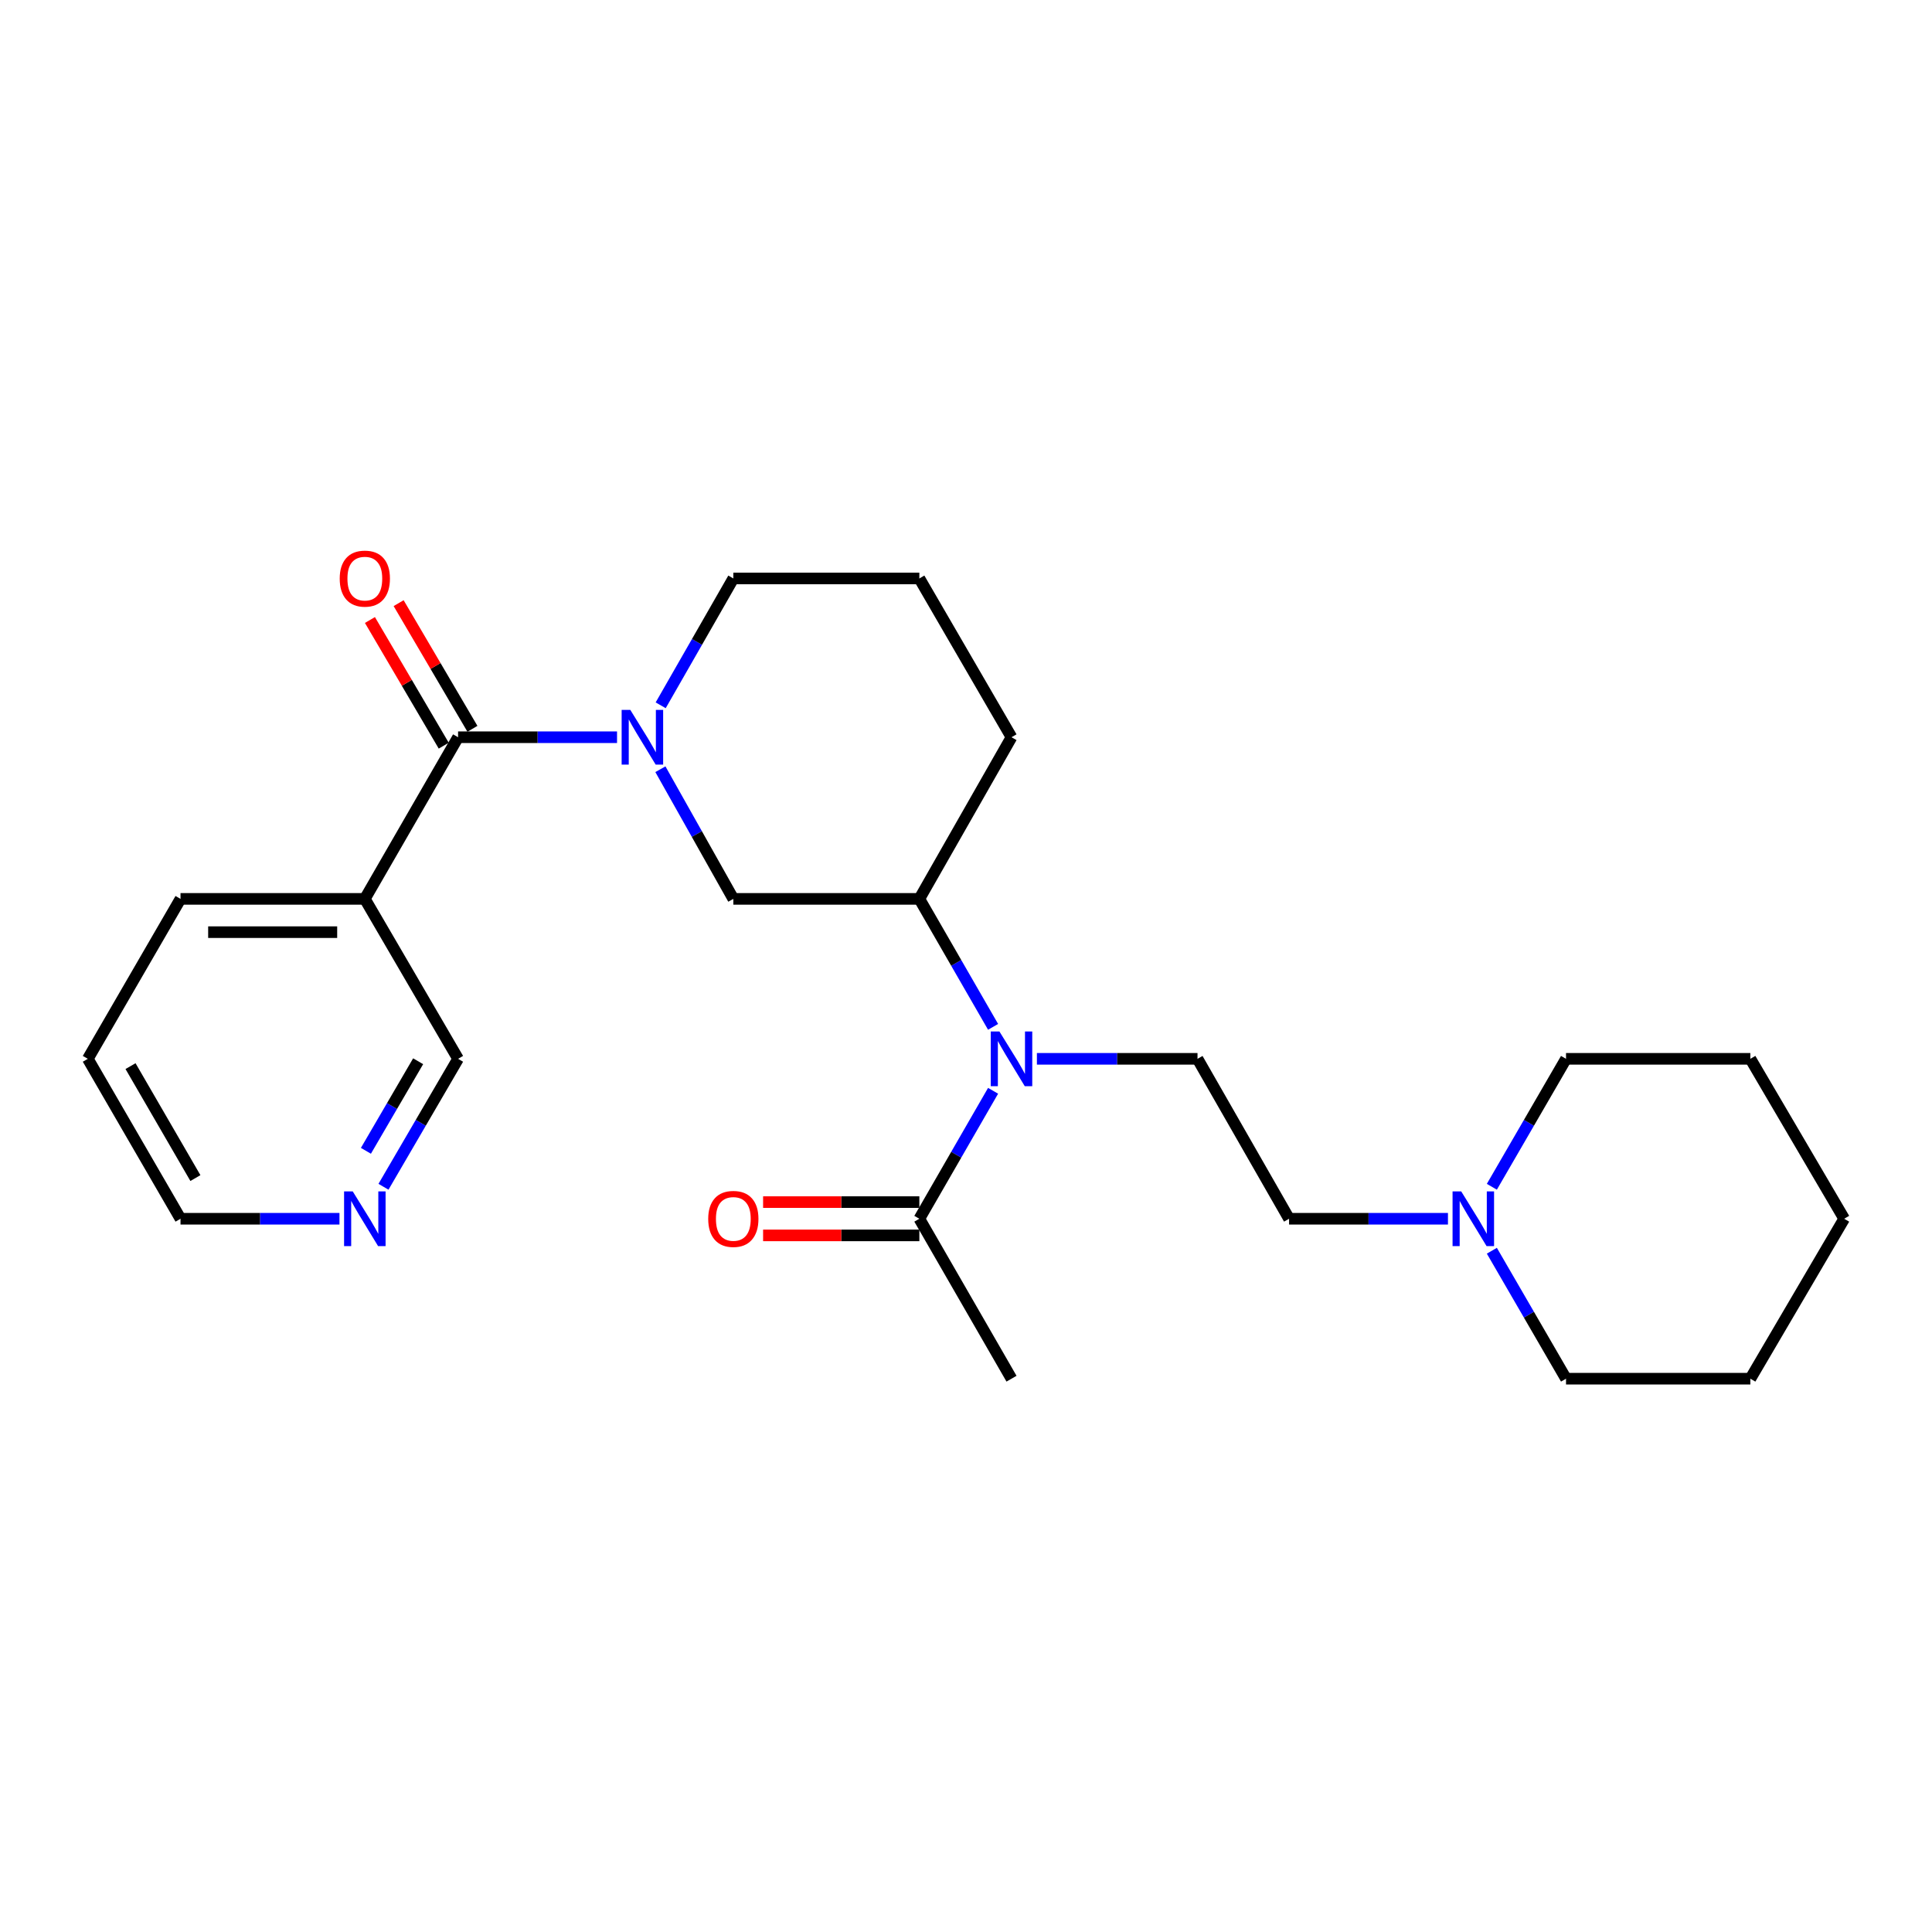 <?xml version='1.0' encoding='iso-8859-1'?>
<svg version='1.1' baseProfile='full'
              xmlns='http://www.w3.org/2000/svg'
                      xmlns:rdkit='http://www.rdkit.org/xml'
                      xmlns:xlink='http://www.w3.org/1999/xlink'
                  xml:space='preserve'
width='1000px' height='1000px' viewBox='0 0 1000 1000'>
<!-- END OF HEADER -->
<rect style='opacity:1.0;fill:#FFFFFF;stroke:none' width='1000' height='1000' x='0' y='0'> </rect>
<path class='bond-0' d='M 319.377,381.591 L 278.238,381.591' style='fill:none;fill-rule:evenodd;stroke:#0000FF;stroke-width:6px;stroke-linecap:butt;stroke-linejoin:miter;stroke-opacity:1' />
<path class='bond-0' d='M 278.238,381.591 L 237.1,381.591' style='fill:none;fill-rule:evenodd;stroke:#000000;stroke-width:6px;stroke-linecap:butt;stroke-linejoin:miter;stroke-opacity:1' />
<path class='bond-3' d='M 341.818,398.151 L 360.694,431.705' style='fill:none;fill-rule:evenodd;stroke:#0000FF;stroke-width:6px;stroke-linecap:butt;stroke-linejoin:miter;stroke-opacity:1' />
<path class='bond-3' d='M 360.694,431.705 L 379.571,465.259' style='fill:none;fill-rule:evenodd;stroke:#000000;stroke-width:6px;stroke-linecap:butt;stroke-linejoin:miter;stroke-opacity:1' />
<path class='bond-12' d='M 341.967,365.063 L 360.769,332.235' style='fill:none;fill-rule:evenodd;stroke:#0000FF;stroke-width:6px;stroke-linecap:butt;stroke-linejoin:miter;stroke-opacity:1' />
<path class='bond-12' d='M 360.769,332.235 L 379.571,299.407' style='fill:none;fill-rule:evenodd;stroke:#000000;stroke-width:6px;stroke-linecap:butt;stroke-linejoin:miter;stroke-opacity:1' />
<path class='bond-2' d='M 237.1,381.591 L 188.835,465.259' style='fill:none;fill-rule:evenodd;stroke:#000000;stroke-width:6px;stroke-linecap:butt;stroke-linejoin:miter;stroke-opacity:1' />
<path class='bond-8' d='M 244.528,377.229 L 225.429,344.708' style='fill:none;fill-rule:evenodd;stroke:#000000;stroke-width:6px;stroke-linecap:butt;stroke-linejoin:miter;stroke-opacity:1' />
<path class='bond-8' d='M 225.429,344.708 L 206.33,312.187' style='fill:none;fill-rule:evenodd;stroke:#FF0000;stroke-width:6px;stroke-linecap:butt;stroke-linejoin:miter;stroke-opacity:1' />
<path class='bond-8' d='M 229.672,385.953 L 210.574,353.432' style='fill:none;fill-rule:evenodd;stroke:#000000;stroke-width:6px;stroke-linecap:butt;stroke-linejoin:miter;stroke-opacity:1' />
<path class='bond-8' d='M 210.574,353.432 L 191.475,320.912' style='fill:none;fill-rule:evenodd;stroke:#FF0000;stroke-width:6px;stroke-linecap:butt;stroke-linejoin:miter;stroke-opacity:1' />
<path class='bond-1' d='M 514.019,531.498 L 494.936,498.378' style='fill:none;fill-rule:evenodd;stroke:#0000FF;stroke-width:6px;stroke-linecap:butt;stroke-linejoin:miter;stroke-opacity:1' />
<path class='bond-1' d='M 494.936,498.378 L 475.853,465.259' style='fill:none;fill-rule:evenodd;stroke:#000000;stroke-width:6px;stroke-linecap:butt;stroke-linejoin:miter;stroke-opacity:1' />
<path class='bond-4' d='M 514.018,564.595 L 494.935,597.709' style='fill:none;fill-rule:evenodd;stroke:#0000FF;stroke-width:6px;stroke-linecap:butt;stroke-linejoin:miter;stroke-opacity:1' />
<path class='bond-4' d='M 494.935,597.709 L 475.853,630.824' style='fill:none;fill-rule:evenodd;stroke:#000000;stroke-width:6px;stroke-linecap:butt;stroke-linejoin:miter;stroke-opacity:1' />
<path class='bond-7' d='M 536.701,548.046 L 578.263,548.046' style='fill:none;fill-rule:evenodd;stroke:#0000FF;stroke-width:6px;stroke-linecap:butt;stroke-linejoin:miter;stroke-opacity:1' />
<path class='bond-7' d='M 578.263,548.046 L 619.826,548.046' style='fill:none;fill-rule:evenodd;stroke:#000000;stroke-width:6px;stroke-linecap:butt;stroke-linejoin:miter;stroke-opacity:1' />
<path class='bond-13' d='M 188.835,465.259 L 237.1,548.046' style='fill:none;fill-rule:evenodd;stroke:#000000;stroke-width:6px;stroke-linecap:butt;stroke-linejoin:miter;stroke-opacity:1' />
<path class='bond-15' d='M 188.835,465.259 L 93.433,465.259' style='fill:none;fill-rule:evenodd;stroke:#000000;stroke-width:6px;stroke-linecap:butt;stroke-linejoin:miter;stroke-opacity:1' />
<path class='bond-15' d='M 174.524,482.486 L 107.743,482.486' style='fill:none;fill-rule:evenodd;stroke:#000000;stroke-width:6px;stroke-linecap:butt;stroke-linejoin:miter;stroke-opacity:1' />
<path class='bond-5' d='M 379.571,465.259 L 475.853,465.259' style='fill:none;fill-rule:evenodd;stroke:#000000;stroke-width:6px;stroke-linecap:butt;stroke-linejoin:miter;stroke-opacity:1' />
<path class='bond-9' d='M 475.853,622.21 L 435.415,622.21' style='fill:none;fill-rule:evenodd;stroke:#000000;stroke-width:6px;stroke-linecap:butt;stroke-linejoin:miter;stroke-opacity:1' />
<path class='bond-9' d='M 435.415,622.21 L 394.978,622.21' style='fill:none;fill-rule:evenodd;stroke:#FF0000;stroke-width:6px;stroke-linecap:butt;stroke-linejoin:miter;stroke-opacity:1' />
<path class='bond-9' d='M 475.853,639.438 L 435.415,639.438' style='fill:none;fill-rule:evenodd;stroke:#000000;stroke-width:6px;stroke-linecap:butt;stroke-linejoin:miter;stroke-opacity:1' />
<path class='bond-9' d='M 435.415,639.438 L 394.978,639.438' style='fill:none;fill-rule:evenodd;stroke:#FF0000;stroke-width:6px;stroke-linecap:butt;stroke-linejoin:miter;stroke-opacity:1' />
<path class='bond-16' d='M 475.853,630.824 L 523.554,713.611' style='fill:none;fill-rule:evenodd;stroke:#000000;stroke-width:6px;stroke-linecap:butt;stroke-linejoin:miter;stroke-opacity:1' />
<path class='bond-25' d='M 475.853,465.259 L 523.554,381.591' style='fill:none;fill-rule:evenodd;stroke:#000000;stroke-width:6px;stroke-linecap:butt;stroke-linejoin:miter;stroke-opacity:1' />
<path class='bond-6' d='M 749.46,630.824 L 708.34,630.824' style='fill:none;fill-rule:evenodd;stroke:#0000FF;stroke-width:6px;stroke-linecap:butt;stroke-linejoin:miter;stroke-opacity:1' />
<path class='bond-6' d='M 708.34,630.824 L 667.221,630.824' style='fill:none;fill-rule:evenodd;stroke:#000000;stroke-width:6px;stroke-linecap:butt;stroke-linejoin:miter;stroke-opacity:1' />
<path class='bond-17' d='M 772.179,647.376 L 791.375,680.494' style='fill:none;fill-rule:evenodd;stroke:#0000FF;stroke-width:6px;stroke-linecap:butt;stroke-linejoin:miter;stroke-opacity:1' />
<path class='bond-17' d='M 791.375,680.494 L 810.572,713.611' style='fill:none;fill-rule:evenodd;stroke:#000000;stroke-width:6px;stroke-linecap:butt;stroke-linejoin:miter;stroke-opacity:1' />
<path class='bond-18' d='M 772.18,614.272 L 791.376,581.159' style='fill:none;fill-rule:evenodd;stroke:#0000FF;stroke-width:6px;stroke-linecap:butt;stroke-linejoin:miter;stroke-opacity:1' />
<path class='bond-18' d='M 791.376,581.159 L 810.572,548.046' style='fill:none;fill-rule:evenodd;stroke:#000000;stroke-width:6px;stroke-linecap:butt;stroke-linejoin:miter;stroke-opacity:1' />
<path class='bond-11' d='M 619.826,548.046 L 667.221,630.824' style='fill:none;fill-rule:evenodd;stroke:#000000;stroke-width:6px;stroke-linecap:butt;stroke-linejoin:miter;stroke-opacity:1' />
<path class='bond-10' d='M 198.488,614.269 L 217.794,581.157' style='fill:none;fill-rule:evenodd;stroke:#0000FF;stroke-width:6px;stroke-linecap:butt;stroke-linejoin:miter;stroke-opacity:1' />
<path class='bond-10' d='M 217.794,581.157 L 237.1,548.046' style='fill:none;fill-rule:evenodd;stroke:#000000;stroke-width:6px;stroke-linecap:butt;stroke-linejoin:miter;stroke-opacity:1' />
<path class='bond-10' d='M 189.397,595.658 L 202.911,572.48' style='fill:none;fill-rule:evenodd;stroke:#0000FF;stroke-width:6px;stroke-linecap:butt;stroke-linejoin:miter;stroke-opacity:1' />
<path class='bond-10' d='M 202.911,572.48 L 216.426,549.302' style='fill:none;fill-rule:evenodd;stroke:#000000;stroke-width:6px;stroke-linecap:butt;stroke-linejoin:miter;stroke-opacity:1' />
<path class='bond-26' d='M 175.709,630.824 L 134.571,630.824' style='fill:none;fill-rule:evenodd;stroke:#0000FF;stroke-width:6px;stroke-linecap:butt;stroke-linejoin:miter;stroke-opacity:1' />
<path class='bond-26' d='M 134.571,630.824 L 93.433,630.824' style='fill:none;fill-rule:evenodd;stroke:#000000;stroke-width:6px;stroke-linecap:butt;stroke-linejoin:miter;stroke-opacity:1' />
<path class='bond-19' d='M 379.571,299.407 L 475.853,299.407' style='fill:none;fill-rule:evenodd;stroke:#000000;stroke-width:6px;stroke-linecap:butt;stroke-linejoin:miter;stroke-opacity:1' />
<path class='bond-14' d='M 523.554,381.591 L 475.853,299.407' style='fill:none;fill-rule:evenodd;stroke:#000000;stroke-width:6px;stroke-linecap:butt;stroke-linejoin:miter;stroke-opacity:1' />
<path class='bond-21' d='M 93.433,465.259 L 45.455,548.046' style='fill:none;fill-rule:evenodd;stroke:#000000;stroke-width:6px;stroke-linecap:butt;stroke-linejoin:miter;stroke-opacity:1' />
<path class='bond-23' d='M 810.572,713.611 L 905.983,713.611' style='fill:none;fill-rule:evenodd;stroke:#000000;stroke-width:6px;stroke-linecap:butt;stroke-linejoin:miter;stroke-opacity:1' />
<path class='bond-22' d='M 810.572,548.046 L 905.983,548.046' style='fill:none;fill-rule:evenodd;stroke:#000000;stroke-width:6px;stroke-linecap:butt;stroke-linejoin:miter;stroke-opacity:1' />
<path class='bond-20' d='M 93.433,630.824 L 45.455,548.046' style='fill:none;fill-rule:evenodd;stroke:#000000;stroke-width:6px;stroke-linecap:butt;stroke-linejoin:miter;stroke-opacity:1' />
<path class='bond-20' d='M 101.141,609.769 L 67.556,551.824' style='fill:none;fill-rule:evenodd;stroke:#000000;stroke-width:6px;stroke-linecap:butt;stroke-linejoin:miter;stroke-opacity:1' />
<path class='bond-24' d='M 905.983,548.046 L 954.545,630.824' style='fill:none;fill-rule:evenodd;stroke:#000000;stroke-width:6px;stroke-linecap:butt;stroke-linejoin:miter;stroke-opacity:1' />
<path class='bond-27' d='M 905.983,713.611 L 954.545,630.824' style='fill:none;fill-rule:evenodd;stroke:#000000;stroke-width:6px;stroke-linecap:butt;stroke-linejoin:miter;stroke-opacity:1' />
<path  class='atom-0' d='M 326.242 367.431
L 335.522 382.431
Q 336.442 383.911, 337.922 386.591
Q 339.402 389.271, 339.482 389.431
L 339.482 367.431
L 343.242 367.431
L 343.242 395.751
L 339.362 395.751
L 329.402 379.351
Q 328.242 377.431, 327.002 375.231
Q 325.802 373.031, 325.442 372.351
L 325.442 395.751
L 321.762 395.751
L 321.762 367.431
L 326.242 367.431
' fill='#0000FF'/>
<path  class='atom-2' d='M 517.294 533.886
L 526.574 548.886
Q 527.494 550.366, 528.974 553.046
Q 530.454 555.726, 530.534 555.886
L 530.534 533.886
L 534.294 533.886
L 534.294 562.206
L 530.414 562.206
L 520.454 545.806
Q 519.294 543.886, 518.054 541.686
Q 516.854 539.486, 516.494 538.806
L 516.494 562.206
L 512.814 562.206
L 512.814 533.886
L 517.294 533.886
' fill='#0000FF'/>
<path  class='atom-7' d='M 756.324 616.664
L 765.604 631.664
Q 766.524 633.144, 768.004 635.824
Q 769.484 638.504, 769.564 638.664
L 769.564 616.664
L 773.324 616.664
L 773.324 644.984
L 769.444 644.984
L 759.484 628.584
Q 758.324 626.664, 757.084 624.464
Q 755.884 622.264, 755.524 621.584
L 755.524 644.984
L 751.844 644.984
L 751.844 616.664
L 756.324 616.664
' fill='#0000FF'/>
<path  class='atom-9' d='M 175.835 299.487
Q 175.835 292.687, 179.195 288.887
Q 182.555 285.087, 188.835 285.087
Q 195.115 285.087, 198.475 288.887
Q 201.835 292.687, 201.835 299.487
Q 201.835 306.367, 198.435 310.287
Q 195.035 314.167, 188.835 314.167
Q 182.595 314.167, 179.195 310.287
Q 175.835 306.407, 175.835 299.487
M 188.835 310.967
Q 193.155 310.967, 195.475 308.087
Q 197.835 305.167, 197.835 299.487
Q 197.835 293.927, 195.475 291.127
Q 193.155 288.287, 188.835 288.287
Q 184.515 288.287, 182.155 291.087
Q 179.835 293.887, 179.835 299.487
Q 179.835 305.207, 182.155 308.087
Q 184.515 310.967, 188.835 310.967
' fill='#FF0000'/>
<path  class='atom-10' d='M 366.571 630.904
Q 366.571 624.104, 369.931 620.304
Q 373.291 616.504, 379.571 616.504
Q 385.851 616.504, 389.211 620.304
Q 392.571 624.104, 392.571 630.904
Q 392.571 637.784, 389.171 641.704
Q 385.771 645.584, 379.571 645.584
Q 373.331 645.584, 369.931 641.704
Q 366.571 637.824, 366.571 630.904
M 379.571 642.384
Q 383.891 642.384, 386.211 639.504
Q 388.571 636.584, 388.571 630.904
Q 388.571 625.344, 386.211 622.544
Q 383.891 619.704, 379.571 619.704
Q 375.251 619.704, 372.891 622.504
Q 370.571 625.304, 370.571 630.904
Q 370.571 636.624, 372.891 639.504
Q 375.251 642.384, 379.571 642.384
' fill='#FF0000'/>
<path  class='atom-11' d='M 182.575 616.664
L 191.855 631.664
Q 192.775 633.144, 194.255 635.824
Q 195.735 638.504, 195.815 638.664
L 195.815 616.664
L 199.575 616.664
L 199.575 644.984
L 195.695 644.984
L 185.735 628.584
Q 184.575 626.664, 183.335 624.464
Q 182.135 622.264, 181.775 621.584
L 181.775 644.984
L 178.095 644.984
L 178.095 616.664
L 182.575 616.664
' fill='#0000FF'/>
</svg>
